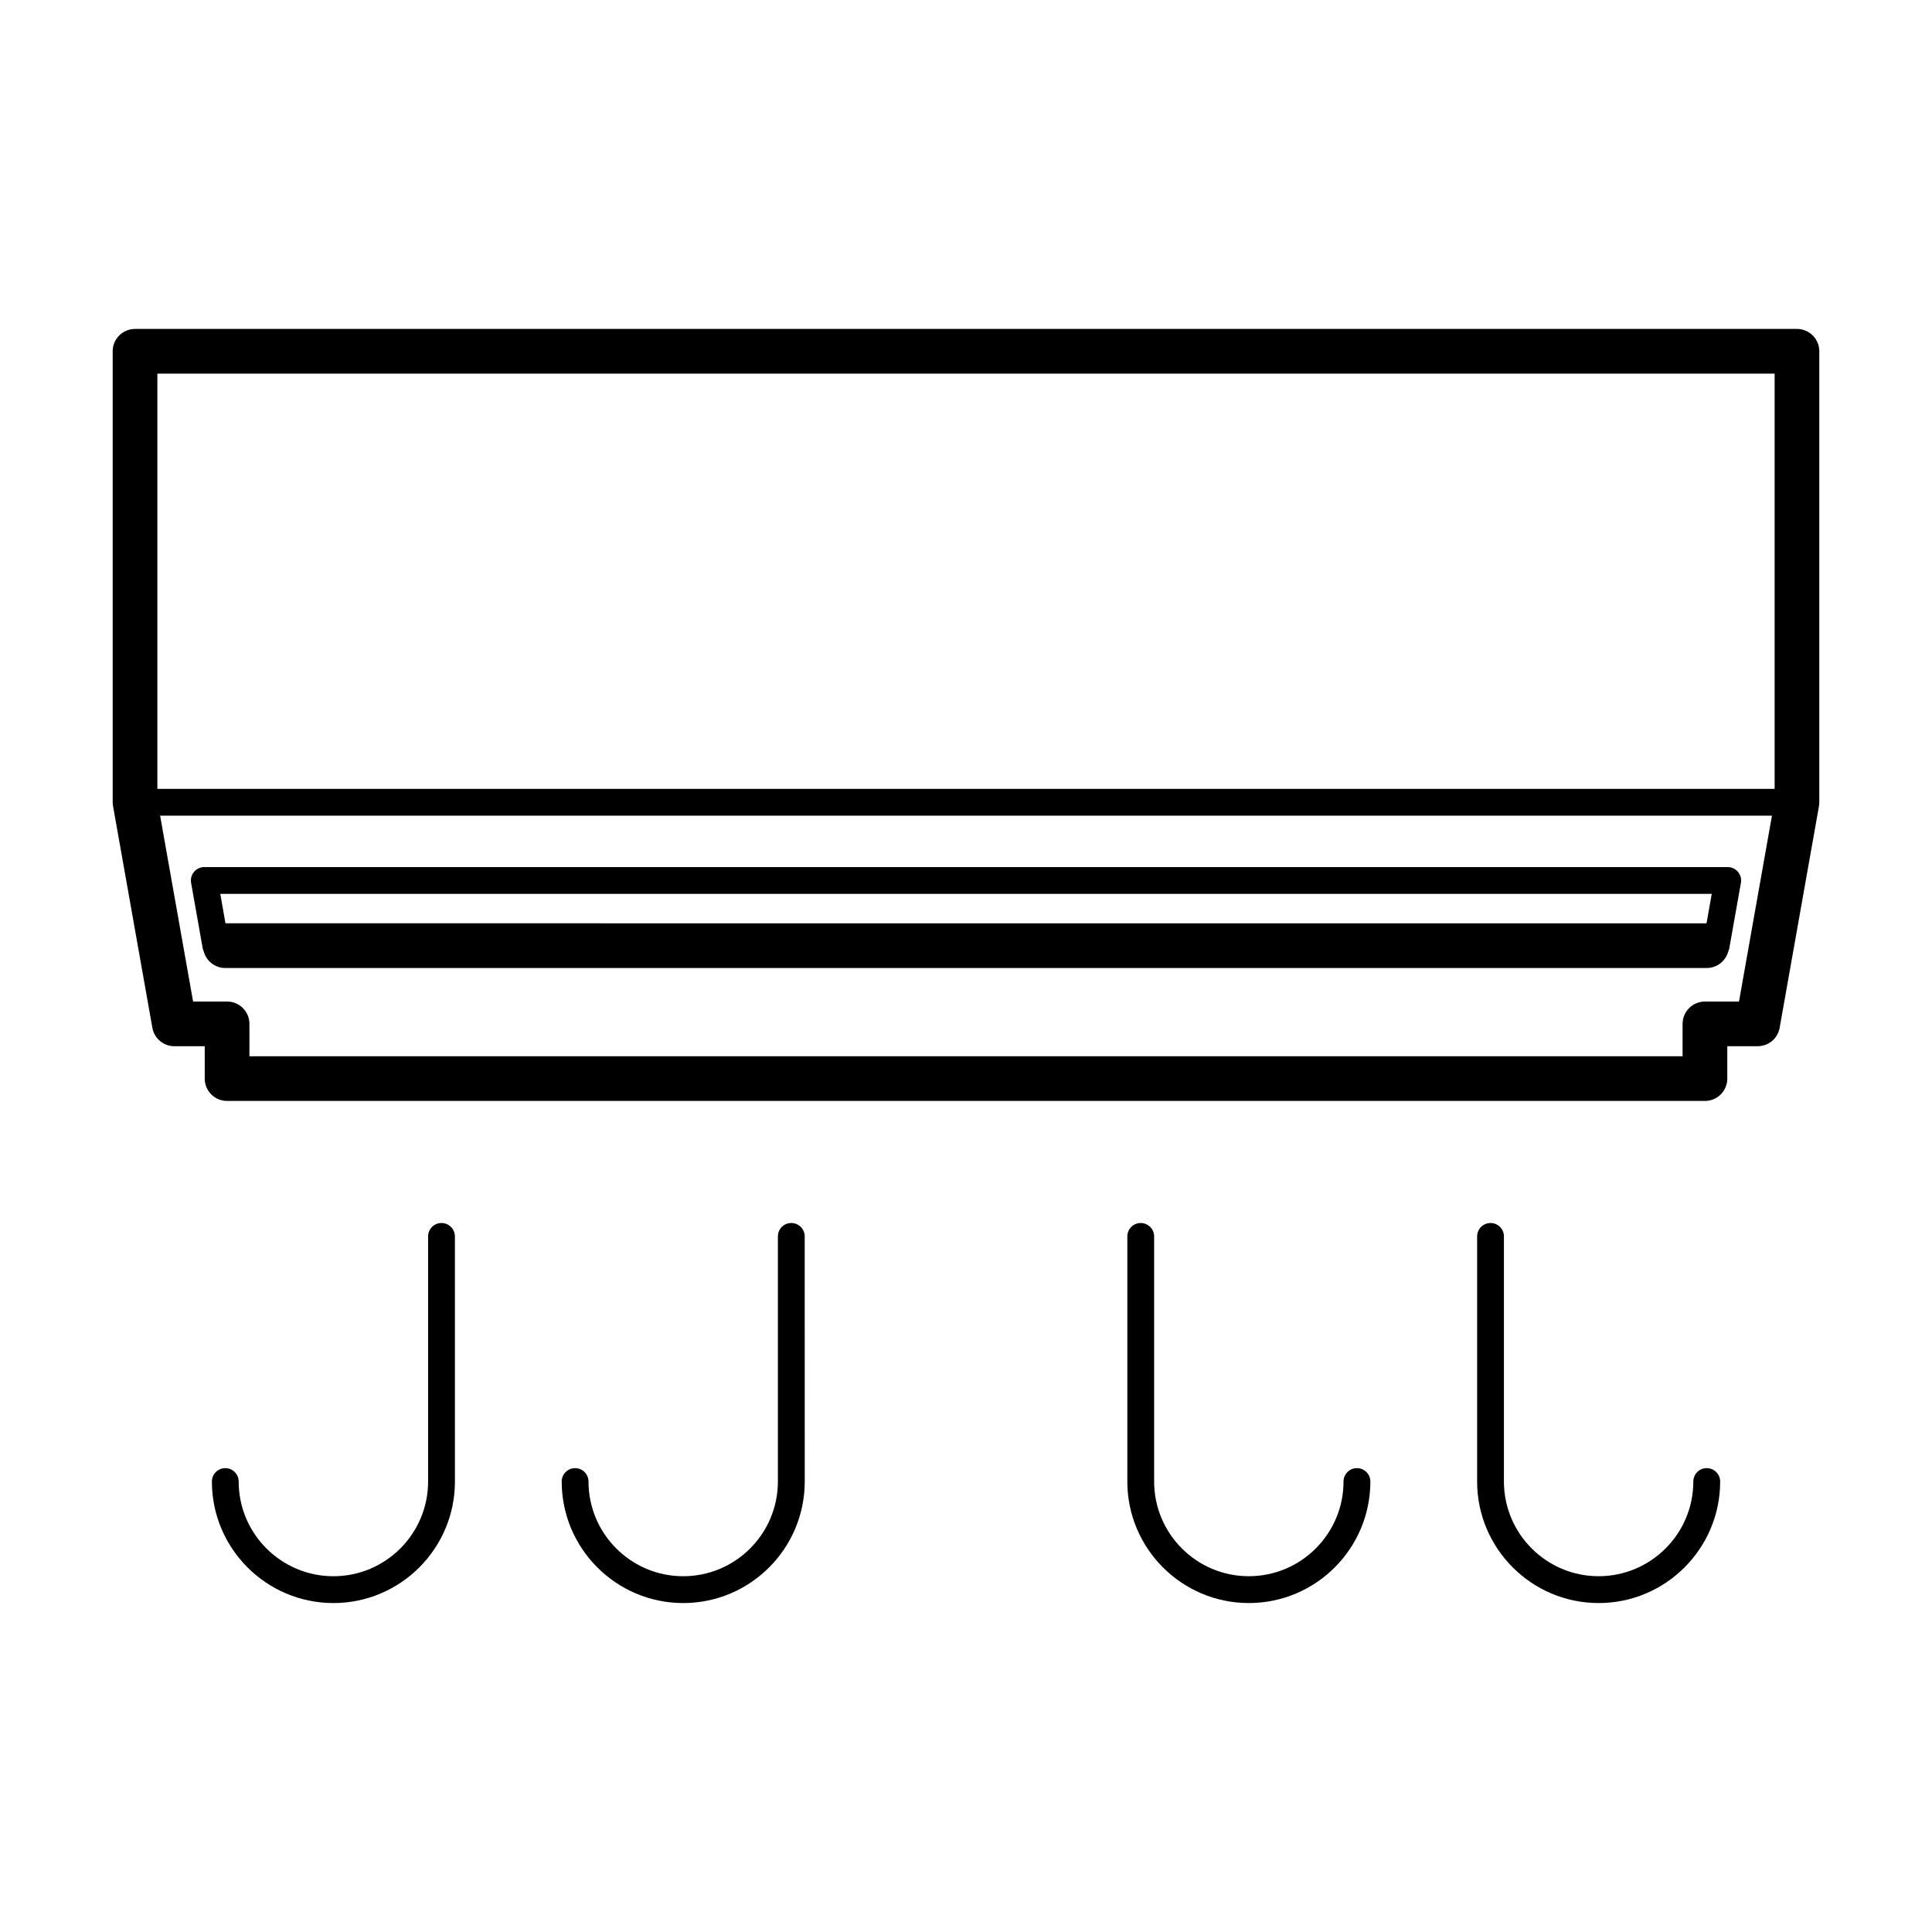 <?xml version="1.0" encoding="UTF-8"?>
<!-- Uploaded to: SVG Repo, www.svgrepo.com, Generator: SVG Repo Mixer Tools -->
<svg fill="#000000" width="800px" height="800px" version="1.1" viewBox="144 144 512 512" xmlns="http://www.w3.org/2000/svg">
 <g>
  <path d="m620.22 231.17h-440.43c-3.269 0-5.926 2.648-5.926 5.918v119.52c0 0.348 0.035 0.695 0.098 1.039l10.418 58.723c0.5 2.832 2.957 4.887 5.824 4.887h8.055v8.586c0 3.269 2.644 5.918 5.918 5.918h391.65c3.266 0 5.926-2.644 5.926-5.918v-8.586h8.051c2.871 0 5.324-2.055 5.824-4.887l10.418-58.723c0.059-0.344 0.09-0.691 0.09-1.039v-119.52c-0.004-3.269-2.652-5.918-5.918-5.918zm-30.32 184.16v8.59h-379.8v-8.59c0-3.266-2.648-5.914-5.918-5.914h-9.012l-8.734-49.254h427.15l-8.734 49.254h-9.012c-3.273 0-5.934 2.652-5.934 5.914zm24.395-172.32v110.05h-428.59v-110.05z"/>
  <path d="m602.03 396.09c0.125-0.273 0.215-0.555 0.266-0.863l3.066-17.27c0.188-1.039-0.102-2.102-0.777-2.902-0.672-0.805-1.672-1.27-2.727-1.27h-403.72c-1.055 0-2.047 0.465-2.719 1.27-0.676 0.805-0.957 1.867-0.777 2.902l3.062 17.27c0.055 0.309 0.145 0.594 0.273 0.867 0.66 2.551 2.973 4.438 5.727 4.438h392.59c2.758-0.004 5.07-1.895 5.731-4.441zm-4.398-15.199-1.387 7.801-392.49-0.004-1.379-7.801z"/>
  <path d="m261 468.11c-1.965 0-3.551 1.582-3.551 3.551v64.961c0 13.84-11.254 25.094-25.094 25.094s-25.102-11.254-25.102-25.094c0-1.965-1.586-3.547-3.547-3.547-1.965 0-3.551 1.582-3.551 3.547 0 17.754 14.445 32.203 32.203 32.203 17.758 0 32.203-14.445 32.203-32.203l-0.004-64.961c-0.008-1.969-1.602-3.551-3.559-3.551z"/>
  <path d="m353.7 468.11c-1.965 0-3.551 1.582-3.551 3.551v64.961c0 13.84-11.254 25.094-25.094 25.094-13.84 0-25.094-11.254-25.094-25.094 0-1.965-1.586-3.547-3.551-3.547s-3.551 1.582-3.551 3.547c0 17.754 14.445 32.203 32.203 32.203 17.758 0 32.203-14.445 32.203-32.203l-0.008-64.961c-0.008-1.969-1.594-3.551-3.559-3.551z"/>
  <path d="m596.3 533.07c-1.961 0-3.551 1.582-3.551 3.547 0 13.84-11.254 25.094-25.09 25.094-13.844 0-25.102-11.254-25.102-25.094v-64.957c0-1.969-1.594-3.551-3.551-3.551-1.961 0-3.551 1.582-3.551 3.551v64.961c0 17.754 14.445 32.203 32.207 32.203 17.75 0 32.199-14.445 32.199-32.203-0.008-1.965-1.59-3.551-3.562-3.551z"/>
  <path d="m503.6 533.07c-1.961 0-3.551 1.582-3.551 3.547 0 13.84-11.254 25.094-25.102 25.094-13.836 0-25.09-11.254-25.09-25.094v-64.957c0-1.969-1.594-3.551-3.551-3.551-1.969 0-3.551 1.582-3.551 3.551v64.961c0 17.754 14.445 32.203 32.199 32.203 17.758 0 32.207-14.445 32.207-32.203-0.004-1.965-1.602-3.551-3.562-3.551z"/>
 </g>
</svg>